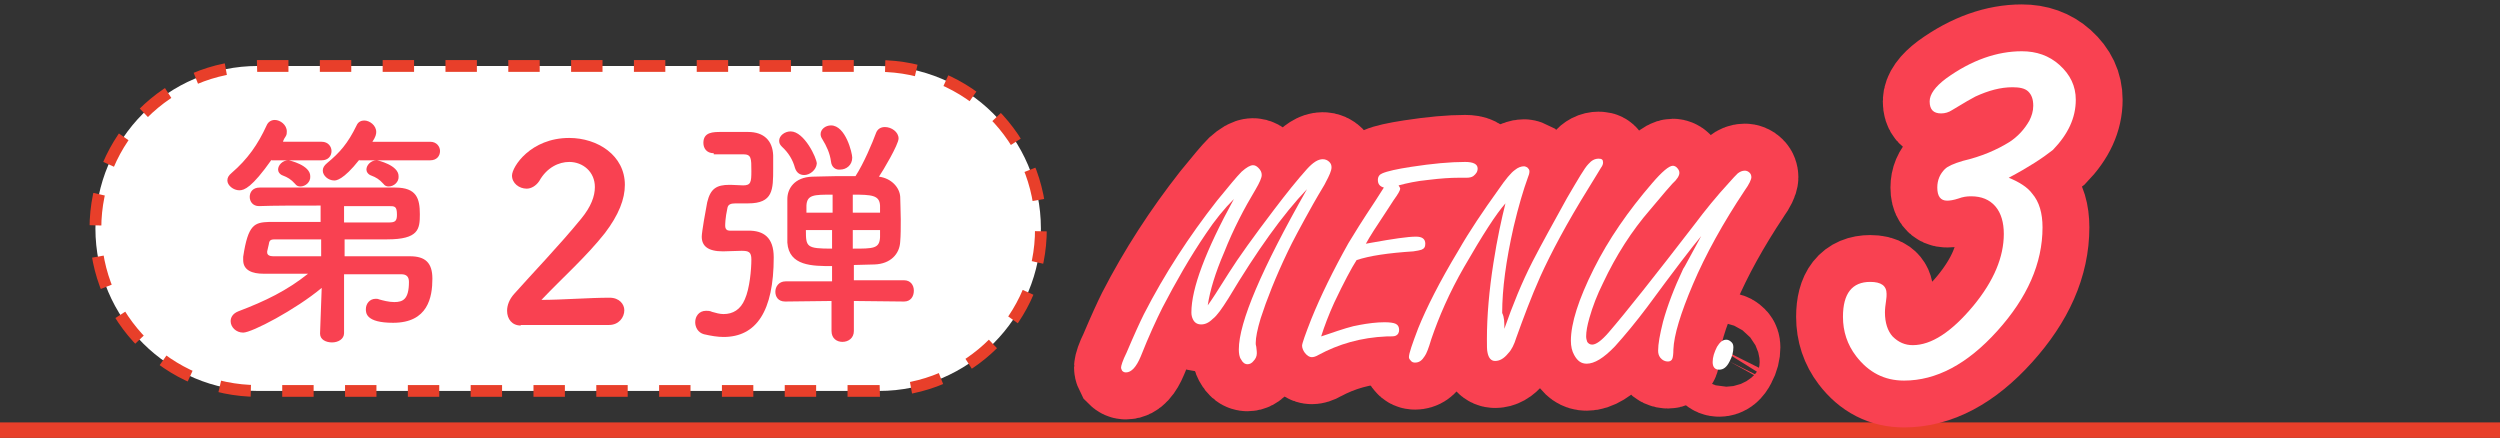 <?xml version="1.0" encoding="utf-8"?>
<!-- Generator: Adobe Illustrator 27.5.0, SVG Export Plug-In . SVG Version: 6.00 Build 0)  -->
<svg version="1.1" xmlns="http://www.w3.org/2000/svg" xmlns:xlink="http://www.w3.org/1999/xlink" x="0px" y="0px" width="458.5px"
	 height="80.3px" viewBox="0 0 458.5 80.3" style="enable-background:new 0 0 458.5 80.3;" xml:space="preserve">
<rect x="0" y="0" width="458.5" height="80.3" fill="#333333" stroke="none"/>
<style type="text/css">
	.st0{display:none;}
	.st1{display:inline;}
	.st2{fill:#C1272D;}
	.st3{display:inline;fill:none;stroke:#C1272D;stroke-width:2.874;stroke-miterlimit:10;}
	.st4{display:inline;fill:#C1272D;}
	.st5{fill:#FFFFFF;}
	.st6{fill:none;stroke:#F94151;stroke-width:17.244;}
	.st7{fill:none;stroke:#E83F2A;stroke-width:2.155;stroke-miterlimit:10;stroke-dasharray:5.76,5.76;}
	.st8{fill:#F94151;}
	.st9{fill:none;stroke:#E83F2A;stroke-width:2.874;stroke-miterlimit:10;}
	.st10{fill:none;stroke:#F94151;stroke-width:17.179;}
</style>
<g id="_レイヤー_2" class="st0">
	<g class="st1">
		<path class="st2" d="M221.5,56.4c0.6-0.8,1.9-2.8,3.9-6c1.7-2.7,4.5-6.6,8.3-11.6c2.2-2.9,4.2-5.4,6-7.4c1.1-1.2,2-1.8,2.9-1.8
			c0.5,0,0.9,0.2,1.2,0.5c0.3,0.3,0.4,0.6,0.4,1c0,0.6-0.4,1.5-1.1,2.8c-0.1,0.3-0.9,1.5-2.2,3.8c-2.3,4.1-3.9,7.1-4.7,8.8
			c-2.3,4.8-3.9,8.9-5,12.3c-0.6,2-0.9,3.5-0.9,4.5c0,0.2,0,0.4,0.1,0.7c0.1,0.7,0.1,1.1,0.1,1.2c0,0.5-0.2,1-0.6,1.4
			c-0.3,0.4-0.7,0.6-1.1,0.6c-0.5,0-0.9-0.3-1.2-0.9c-0.3-0.4-0.4-1.1-0.4-1.8c0-5,4.2-14.8,12.5-29.4c-4.4,4.6-9.2,11.3-14.4,20
			c-1.2,1.9-2.1,3.2-2.9,3.8c-0.7,0.7-1.4,1-2.1,1c-0.7,0-1.2-0.3-1.5-0.9c-0.2-0.4-0.3-0.8-0.3-1.3c0-4.4,2.6-11.3,7.8-20.8
			c-1.8,1.8-3.5,3.9-5.1,6.3c-3,4.4-5.6,9-8,13.6c-1.1,2.2-2.5,5.2-4,9c-0.8,1.9-1.7,2.9-2.7,2.9c-0.3,0-0.5-0.1-0.7-0.3
			c-0.1-0.2-0.2-0.4-0.2-0.6c0-0.3,0.3-1.3,1-2.7c1.4-3.3,2.5-5.7,3.2-7.1c3.8-7.4,8.3-14.3,13.4-20.8c2.2-2.7,3.7-4.5,4.5-5.3
			c0.9-0.8,1.6-1.2,2.1-1.2c0.4,0,0.7,0.2,1,0.5c0.4,0.4,0.6,0.8,0.6,1.3c0,0.5-0.4,1.4-1.1,2.6c-2.1,3.5-4.1,7.3-5.8,11.6
			C222.9,50.5,221.9,53.8,221.5,56.4z"/>
		<path class="st2" d="M250.5,45.1l1.1-0.2c3.9-0.7,6.6-1.1,8.1-1.1c1.1,0,1.7,0.4,1.7,1.3c0,0.6-0.2,0.9-0.7,1.1
			c-0.3,0.1-0.8,0.2-1.5,0.3c-4.6,0.3-8,0.8-10.4,1.6c-0.9,1.4-2.3,4-4.1,7.8c-1,2.2-1.8,4.3-2.4,6.2c0.4-0.1,0.8-0.3,1.2-0.4
			c2.6-0.9,4.5-1.5,5.8-1.7c1.6-0.3,3.2-0.5,4.6-0.5c0.9,0,1.7,0.1,2.1,0.3c0.4,0.2,0.6,0.6,0.6,1.1c0,0.5-0.2,0.9-0.7,1.1
			c-0.2,0.1-0.8,0.1-1.6,0.1c-4.7,0.2-8.8,1.4-12.5,3.4c-0.5,0.3-0.9,0.4-1.2,0.4c-0.5,0-0.9-0.3-1.3-0.8c-0.3-0.4-0.5-0.9-0.5-1.3
			s0.6-2.1,1.7-4.9c1.7-4.2,4-8.9,6.8-13.9c0.9-1.5,2.5-4.1,4.9-7.7c0.5-0.8,1.1-1.7,1.6-2.5c-0.7-0.2-1.1-0.6-1.1-1.4
			c0-0.6,0.3-1,0.8-1.2c0.9-0.4,2.7-0.8,5.3-1.2c3.9-0.6,7.2-0.9,9.9-0.9c1.5,0,2.3,0.4,2.3,1.2c0,0.6-0.3,1-0.8,1.4
			c-0.3,0.2-0.7,0.3-1.3,0.3c0,0-0.2,0-0.6,0c-0.3,0-0.6,0-0.9,0c-1.3,0-3.1,0.1-5.5,0.4c-2.1,0.2-3.9,0.6-5.4,1
			c0.2,0.3,0.3,0.5,0.3,0.6c0,0.3-0.4,1-1.2,2.1l-1.3,2C252.5,41.8,251.2,43.8,250.5,45.1z"/>
		<path class="st2" d="M275.9,60.8c1.5-4.3,3.2-8.5,5.2-12.4c1.6-3.1,3.7-6.9,6.3-11.6c2-3.4,3.2-5.5,3.9-6.2c0.6-0.7,1.2-1,1.9-1
			c0.6,0,0.8,0.2,0.8,0.7c0,0.3-0.1,0.6-0.4,1c-0.2,0.4-1,1.6-2.2,3.6c-4.1,6.6-7,12.1-8.9,16.3c-1.7,3.8-3.1,7.6-4.4,11.2
			c-0.4,1.3-0.9,2.3-1.5,2.9c-0.8,1-1.6,1.4-2.4,1.4c-0.7,0-1.2-0.5-1.4-1.6c-0.1-0.4-0.1-1.2-0.1-2.4c0-4.2,0.4-8.9,1.2-14
			c0.7-4.5,1.5-8.1,2.2-10.9c-1.7,1.9-4.2,5.8-7.6,11.7c-2.7,4.7-4.6,9.1-6,13.2c-0.5,1.7-0.9,2.7-1.2,3.1c-0.5,0.8-1,1.2-1.8,1.2
			c-0.3,0-0.6-0.1-0.8-0.4c-0.2-0.2-0.3-0.4-0.3-0.6c0-0.7,0.6-2.4,1.7-5.3c1.5-3.7,3.9-8.5,7.4-14.3c2-3.5,4.5-7.2,7.3-11.1
			c1.3-1.9,2.3-3.1,3-3.6c0.6-0.5,1.2-0.7,1.7-0.7c0.2,0,0.4,0.1,0.6,0.2c0.2,0.2,0.4,0.4,0.4,0.7c0,0.4-0.1,0.7-0.3,1.2
			c-0.8,2.2-1.7,5.2-2.6,9c-1.4,6.2-2.1,11.4-2.1,15.8C275.9,58.6,275.9,59.5,275.9,60.8z"/>
		<path class="st2" d="M312,43.7c-1.6,1.9-4.9,6.2-9.9,13c-2.1,2.8-4.1,5.2-5.9,7.2c-2.1,2.2-3.8,3.2-5.2,3.2c-1,0-1.7-0.5-2.3-1.6
			c-0.4-0.7-0.6-1.6-0.6-2.6c0-3.2,1.4-7.6,4.2-13.2c2.7-5.4,6.3-10.6,10.7-15.7c1.8-2.1,3.1-3.2,3.8-3.2c0.2,0,0.5,0.1,0.7,0.3
			c0.3,0.3,0.5,0.6,0.5,1c0,0.5-0.4,1.2-1.3,2c-0.2,0.2-1.6,1.8-4.1,4.8c-3.3,3.8-6.2,8.3-8.6,13.4c-1.1,2.2-1.9,4.3-2.5,6.4
			c-0.4,1.4-0.6,2.5-0.6,3.4c0,0.4,0.1,0.7,0.2,1c0.2,0.3,0.5,0.5,0.9,0.5c0.7,0,1.7-0.7,3-2.2c3.2-3.7,8.5-10.4,15.9-20
			c1.8-2.4,3.9-5,6.3-7.6c0.6-0.7,1.1-1.2,1.5-1.6c0.4-0.3,0.8-0.5,1.3-0.5c0.3,0,0.6,0.1,0.9,0.4c0.2,0.2,0.3,0.5,0.3,0.8
			c0,0.4-0.4,1.3-1.2,2.4c-4,6-7.2,11.8-9.5,17.2c-2.3,5.4-3.5,9.4-3.6,12c0,0.9-0.1,1.5-0.2,1.7c-0.1,0.3-0.4,0.5-0.8,0.5
			c-0.5,0-1-0.2-1.4-0.7c-0.3-0.4-0.4-0.8-0.4-1.3c0-1.2,0.3-2.9,0.9-5.3c0.8-2.9,2-6.1,3.7-9.7C308.9,49.6,309.9,47.5,312,43.7z"/>
		<path class="st2" d="M316.6,62.8c0.4,0,0.7,0.2,1,0.5c0.2,0.2,0.3,0.5,0.3,0.9c0,0.8-0.2,1.7-0.7,2.6c-0.5,1-1.1,1.5-1.9,1.5
			c-0.8,0-1.2-0.5-1.2-1.4c0-0.9,0.3-1.8,0.8-2.8C315.4,63.2,315.9,62.8,316.6,62.8z"/>
	</g>
	<line class="st3" x1="0" y1="78.8" x2="458.5" y2="78.8"/>
	<path class="st4" d="M161.2,71.7H47.3c-16.4,0-29.8-13.3-29.8-29.8v0c0-16.4,13.3-29.8,29.8-29.8h113.8c16.4,0,29.8,13.3,29.8,29.8
		v0C191,58.3,177.6,71.7,161.2,71.7z"/>
	<g class="st1">
		<path class="st5" d="M49.8,29.3c-3.6,5.1-5,5.6-5.9,5.6c-1.1,0-2.2-0.9-2.2-1.8c0-0.5,0.2-0.9,0.8-1.4c2.9-2.5,4.8-5.2,6.4-8.7
			c0.3-0.7,0.9-1,1.5-1c1,0,2.2,0.9,2.2,2.1c0,0.3,0,0.6-0.2,0.9c-0.2,0.3-0.4,0.6-0.5,1H59c1.2,0,1.8,0.9,1.8,1.7
			c0,0.9-0.6,1.7-1.8,1.7H49.8z M63.1,50.2l0,10.9c0,1.1-1.1,1.7-2.2,1.7c-1.1,0-2.2-0.5-2.2-1.6c0,0,0,0,0-0.1l0.3-8.3
			C54.2,56.8,46.2,61,44.6,61c-1.3,0-2.3-1-2.3-2.1c0-0.7,0.4-1.4,1.4-1.8c5-1.9,8.9-3.8,12.8-6.9h-8.2c-2,0-3.7-0.6-3.7-2.5
			c0-0.2,0-0.4,0-0.6c0.9-6,2.1-6.3,4.8-6.4c2,0,5.6,0,9.4,0v-3c-4.4,0-8.7,0-11.3,0.1h0c-1.1,0-1.7-0.8-1.7-1.7
			c0-0.9,0.6-1.7,1.8-1.7c2.8,0,7.7,0,12.6,0c4.9,0,9.7,0,12.3,0c3.9,0,4.5,2,4.5,4.9c0,2.7-0.2,4.6-6,4.6c-1.7,0-4.6,0-7.8,0v3.1
			c12,0,12,0,12,0c2.8,0,4.1,1.2,4.1,4.1c0,3.4-0.8,8.1-7.2,8.1c-5,0-5-1.8-5-2.5c0-1,0.7-1.9,1.8-1.9c0.2,0,0.4,0,0.6,0.1
			c0.7,0.2,1.8,0.5,2.8,0.5c1.6,0,2.7-0.5,2.7-3.7c0-1-0.5-1.4-1.4-1.4H63.1z M58.8,43.9c-8.1,0-8.1,0-8.1,0c-0.9,0-1.3,0-1.4,0.9
			c-0.1,0.4-0.2,0.9-0.3,1.3c0,0.1,0,0.1,0,0.2c0,0.5,0.5,0.7,1.1,0.7c2,0,5.2,0,8.8,0V43.9z M55.1,34.2c-0.4,0-0.7-0.1-1-0.5
			c-0.7-0.8-1.4-1.2-2.2-1.5c-0.6-0.2-0.9-0.7-0.9-1.1c0-0.8,0.8-1.7,1.9-1.7c0.2,0,4,0.9,4,2.9C57,33.4,56,34.2,55.1,34.2z
			 M65.9,29.3c-3,3.8-4.3,3.8-4.6,3.8c-1.1,0-2.1-0.9-2.1-1.8c0-0.5,0.2-0.9,0.8-1.4c2.3-1.9,3.8-3.6,5.4-6.9
			c0.3-0.7,0.9-0.9,1.4-0.9c1,0,2.2,0.9,2.2,2.1c0,0.4-0.1,0.9-0.7,1.8h10.6c1.2,0,1.8,0.9,1.8,1.7c0,0.9-0.6,1.7-1.8,1.7H65.9z
			 M63.1,40.8c3.5,0,6.6,0,8.2,0c1.1,0,1.5-0.2,1.5-1.4c0-1.6-0.4-1.6-1.5-1.6c-1.9,0-4.9,0-8.2,0V40.8z M71.3,34.2
			c-0.4,0-0.7-0.1-1-0.5c-0.7-0.8-1.4-1.2-2.2-1.5c-0.6-0.2-0.9-0.7-0.9-1.1c0-0.8,0.8-1.7,1.9-1.7c0.2,0,4,0.9,4,2.9
			C73.2,33.4,72.2,34.2,71.3,34.2z"/>
		<path class="st5" d="M104.8,59.9c-1.3,0-2.7-0.9-2.7-2.5c0-4.2,0.2-13.8,0.2-19.7c0-6.3-0.2-6.8-1.8-6.8c-0.1,0-0.3,0-0.4,0
			c-0.1,0-0.1,0-0.2,0c-1.5,0-2.3-1.2-2.3-2.4c0-1.3,0.8-2.6,2.3-2.8c0.9,0,1.3,0,2.2,0c3.1,0,5.1,1.8,5.2,4.8c0,0.6,0,1.4,0,2.4
			c0,3.6-0.1,9.6-0.1,16.1c0,2.8,0,5.6,0.1,8.4c0,0,0,0,0,0.1C107.5,59.1,106.1,59.9,104.8,59.9z"/>
		<path class="st5" d="M130.9,28.1c-1.3,0-1.9-0.9-1.9-1.9c0-2,1.8-2,3.3-2c1.7,0,3.4,0,4.9,0c2.9,0,4.5,1.6,4.6,4.3
			c0,0.6,0,1.5,0,2.4c0,3.9,0,6.4-4.6,6.4c-0.8,0-1.8,0-2.3,0c-0.9,0-1.4,0.2-1.5,0.9c-0.4,1.8-0.4,3-0.4,3.2c0,0.7,0.4,0.9,0.8,0.9
			c1.4,0,2.5,0,3.5,0c2.7,0,4.6,1.2,4.6,4.9c0,9.9-3.2,14.6-9.2,14.6c-1.1,0-2.3-0.2-3.6-0.5c-1.1-0.3-1.6-1.3-1.6-2.2
			c0-1.1,0.7-2.1,2-2.1c0.3,0,0.7,0,1.1,0.2c0.7,0.2,1.4,0.4,2.1,0.4c1.7,0,3.1-0.8,3.9-2.7c0.9-2,1.2-5.5,1.2-7.3
			c0-1.4-0.5-1.6-1.8-1.6c-1.1,0-2.4,0.1-3.4,0.1c-2.8,0-3.9-1-3.9-2.7c0-0.8,0.7-4.8,1-6.3c0.6-2.5,1.7-3.2,4.1-3.2
			c0.1,0,0.1,0,0.2,0c0.6,0,1.7,0.1,2.3,0.1c1.4,0,1.5-0.6,1.5-2.6c0-2.4,0-3.1-1.5-3.1H130.9z M165.8,55.3l-9.2-0.1v5.5
			c0,1.3-1,2-2.1,2c-1,0-2-0.6-2-2v-5.5l-8.5,0.1h0c-1.3,0-1.8-0.9-1.8-1.8c0-0.9,0.6-1.9,1.9-1.9l8.5,0v-2.8c-3.6,0-7.9,0-8.2-4.3
			c0-1.2,0-2.7,0-4.1c0-1.5,0-2.9,0-3.9c0-1.9,1.3-4,4.6-4.1c1.4,0,2.9-0.1,4.5-0.1c1.1,0,2.3,0,3.4,0c1.5-2.3,3.1-6.1,3.8-8
			c0.3-0.7,0.9-1,1.6-1c1.2,0,2.5,0.9,2.5,2.1c0,1.1-2.9,6-3.6,7c2.3,0.3,3.8,2,3.9,3.7c0,1,0.1,2.6,0.1,4.1c0,1.5,0,3-0.1,4.1
			c-0.1,2.3-1.8,4.1-4.7,4.2c-1.3,0-2.5,0.1-3.8,0.1v2.8l9.2,0c1.2,0,1.8,0.9,1.8,1.9C167.6,54.4,167,55.3,165.8,55.3L165.8,55.3z
			 M147.5,32.1c-0.8,0-1.4-0.4-1.7-1.3c-0.4-1.5-1.2-2.8-2.4-3.9c-0.4-0.4-0.5-0.7-0.5-1.1c0-0.9,1-1.7,2.1-1.7
			c2.5,0,4.8,4.9,4.8,5.9C149.7,31.2,148.5,32.1,147.5,32.1z M152.6,35.7c-3.3,0-4.6,0-4.7,2c0,0.4,0,0.8,0,1.3h4.8V35.7z
			 M152.6,42.2h-4.8c0,3.1,0.1,3.4,4.8,3.4V42.2z M152.4,29.6c-0.2-1.5-0.8-2.8-1.6-4.1c-0.2-0.3-0.3-0.6-0.3-0.9
			c0-0.9,0.9-1.6,1.9-1.6c2.7,0,3.9,5.1,3.9,5.9c0,1.4-1.1,2.2-2.2,2.2C153.3,31.2,152.5,30.7,152.4,29.6z M161.4,39
			c0-0.5,0-0.9,0-1.3c-0.1-1.9-1.5-2-5-2V39H161.4z M156.4,42.2v3.4c3.8,0,4.9,0,5-2.1c0-0.4,0-0.8,0-1.3H156.4z"/>
	</g>
</g>
<g id="レイヤー_2">
	<g>
		<g>
			<path class="st6" d="M221.5,56c0.6-0.8,1.9-2.8,3.9-6c1.7-2.7,4.5-6.6,8.3-11.6c2.2-2.9,4.2-5.4,6-7.4c1.1-1.2,2-1.8,2.9-1.8
				c0.5,0,0.9,0.2,1.2,0.5c0.3,0.3,0.4,0.6,0.4,1c0,0.6-0.4,1.5-1.1,2.8c-0.1,0.3-0.9,1.5-2.2,3.8c-2.3,4.1-3.9,7.1-4.7,8.8
				c-2.3,4.8-3.9,8.9-5,12.3c-0.6,2-0.9,3.5-0.9,4.5c0,0.2,0,0.4,0.1,0.7c0.1,0.7,0.1,1.1,0.1,1.2c0,0.5-0.2,1-0.6,1.4
				c-0.3,0.4-0.7,0.6-1.1,0.6c-0.5,0-0.9-0.3-1.2-0.9c-0.3-0.4-0.4-1.1-0.4-1.8c0-5,4.2-14.8,12.5-29.4c-4.4,4.6-9.2,11.3-14.4,20
				c-1.2,1.9-2.1,3.2-2.9,3.8c-0.7,0.7-1.4,1-2.1,1c-0.7,0-1.2-0.3-1.5-0.9c-0.2-0.4-0.3-0.8-0.3-1.3c0-4.4,2.6-11.3,7.8-20.8
				c-1.8,1.8-3.5,3.9-5.1,6.3c-3,4.4-5.6,9-8,13.6c-1.1,2.2-2.5,5.2-4,9c-0.8,1.9-1.7,2.9-2.7,2.9c-0.3,0-0.5-0.1-0.7-0.3
				c-0.1-0.2-0.2-0.4-0.2-0.6c0-0.3,0.3-1.3,1-2.7c1.4-3.3,2.5-5.7,3.2-7.1c3.8-7.4,8.3-14.3,13.4-20.8c2.2-2.7,3.7-4.5,4.5-5.3
				c0.9-0.8,1.6-1.2,2.1-1.2c0.4,0,0.7,0.2,1,0.5c0.4,0.4,0.6,0.8,0.6,1.3c0,0.5-0.4,1.4-1.1,2.6c-2.1,3.5-4.1,7.3-5.8,11.6
				C222.9,50,221.9,53.3,221.5,56z"/>
			<path class="st6" d="M250.5,44.7l1.1-0.2c3.9-0.7,6.6-1.1,8.1-1.1c1.1,0,1.7,0.4,1.7,1.3c0,0.6-0.2,0.9-0.7,1.1
				c-0.3,0.1-0.8,0.2-1.5,0.3c-4.6,0.3-8,0.8-10.4,1.6c-0.9,1.4-2.3,4-4.1,7.8c-1,2.2-1.8,4.3-2.4,6.2c0.4-0.1,0.8-0.3,1.2-0.4
				c2.6-0.9,4.5-1.5,5.8-1.7c1.6-0.3,3.2-0.5,4.6-0.5c1,0,1.7,0.1,2.1,0.3c0.4,0.2,0.6,0.6,0.6,1.1c0,0.5-0.2,0.9-0.7,1.1
				c-0.2,0.1-0.8,0.1-1.6,0.1c-4.7,0.2-8.8,1.4-12.5,3.4c-0.5,0.3-0.9,0.4-1.2,0.4c-0.5,0-0.9-0.3-1.3-0.8c-0.3-0.4-0.5-0.9-0.5-1.3
				c0-0.4,0.6-2.1,1.7-4.9c1.7-4.2,4-8.9,6.8-13.9c0.9-1.5,2.5-4.1,4.9-7.7c0.5-0.8,1.1-1.7,1.6-2.5c-0.7-0.2-1.1-0.6-1.1-1.4
				c0-0.6,0.3-1,0.8-1.2c0.9-0.4,2.7-0.8,5.3-1.2c3.9-0.6,7.2-0.9,9.9-0.9c1.5,0,2.3,0.4,2.3,1.2c0,0.6-0.3,1-0.8,1.4
				c-0.3,0.2-0.7,0.3-1.3,0.3c0,0-0.2,0-0.6,0c-0.3,0-0.6,0-0.9,0c-1.3,0-3.1,0.1-5.5,0.4c-2.1,0.2-3.9,0.6-5.4,1
				c0.2,0.3,0.3,0.5,0.3,0.6c0,0.3-0.4,1-1.2,2.1l-1.3,2C252.5,41.4,251.2,43.4,250.5,44.7z"/>
			<path class="st6" d="M275.9,60.3c1.5-4.3,3.2-8.5,5.2-12.4c1.6-3.1,3.7-6.9,6.3-11.6c2-3.4,3.2-5.5,3.9-6.2c0.6-0.7,1.2-1,1.9-1
				c0.6,0,0.8,0.2,0.8,0.7c0,0.3-0.1,0.6-0.4,1c-0.2,0.4-1,1.6-2.2,3.6c-4.1,6.6-7,12.1-8.9,16.3c-1.7,3.8-3.1,7.6-4.4,11.2
				c-0.4,1.3-0.9,2.3-1.5,2.9c-0.8,1-1.6,1.4-2.4,1.4c-0.7,0-1.2-0.5-1.4-1.6c-0.1-0.4-0.1-1.2-0.1-2.4c0-4.2,0.4-8.9,1.2-14
				c0.7-4.5,1.5-8.1,2.2-10.9c-1.7,1.9-4.2,5.8-7.6,11.7c-2.7,4.7-4.6,9.1-6,13.2c-0.5,1.7-0.9,2.7-1.2,3.1c-0.5,0.8-1,1.2-1.8,1.2
				c-0.3,0-0.6-0.1-0.8-0.4c-0.2-0.2-0.3-0.4-0.3-0.6c0-0.7,0.6-2.4,1.7-5.3c1.5-3.7,3.9-8.5,7.4-14.3c2-3.5,4.5-7.2,7.3-11.1
				c1.3-1.9,2.3-3.1,3-3.6c0.6-0.5,1.2-0.7,1.7-0.7c0.2,0,0.4,0.1,0.6,0.2c0.2,0.2,0.4,0.4,0.4,0.7c0,0.4-0.1,0.7-0.3,1.2
				c-0.8,2.2-1.7,5.2-2.6,9c-1.4,6.2-2.1,11.4-2.1,15.8C275.9,58.2,275.9,59.1,275.9,60.3z"/>
			<path class="st6" d="M312,43.3c-1.6,1.9-4.9,6.2-9.9,13c-2.1,2.8-4.1,5.2-5.9,7.2c-2.1,2.2-3.8,3.2-5.2,3.2c-1,0-1.7-0.5-2.3-1.6
				c-0.4-0.7-0.6-1.6-0.6-2.6c0-3.2,1.4-7.6,4.2-13.2c2.7-5.4,6.3-10.6,10.7-15.7c1.8-2.1,3.1-3.2,3.8-3.2c0.2,0,0.5,0.1,0.7,0.3
				c0.3,0.3,0.5,0.6,0.5,1c0,0.5-0.4,1.2-1.3,2c-0.2,0.2-1.6,1.8-4.1,4.8c-3.3,3.8-6.2,8.3-8.6,13.4c-1.1,2.2-1.9,4.3-2.5,6.4
				c-0.4,1.4-0.6,2.5-0.6,3.4c0,0.4,0.1,0.7,0.2,1c0.2,0.3,0.5,0.5,0.9,0.5c0.7,0,1.7-0.7,3-2.2c3.2-3.7,8.5-10.4,15.9-20
				c1.8-2.4,3.9-5,6.3-7.6c0.6-0.7,1.1-1.2,1.5-1.6c0.4-0.3,0.8-0.5,1.3-0.5c0.3,0,0.6,0.1,0.9,0.4c0.2,0.2,0.3,0.5,0.3,0.8
				c0,0.4-0.4,1.3-1.2,2.4c-4,6-7.2,11.8-9.5,17.2c-2.3,5.4-3.5,9.4-3.6,12c0,0.9-0.1,1.5-0.2,1.7c-0.1,0.3-0.4,0.5-0.8,0.5
				c-0.5,0-1-0.2-1.4-0.7c-0.3-0.4-0.4-0.8-0.4-1.3c0-1.2,0.3-2.9,0.9-5.3c0.8-2.9,2-6.1,3.7-9.7C308.9,49.1,309.9,47.1,312,43.3z"
				/>
			<path class="st6" d="M316.6,62.3c0.4,0,0.7,0.2,1,0.5c0.2,0.2,0.3,0.5,0.3,0.9c0,0.8-0.2,1.7-0.7,2.6c-0.5,1-1.1,1.5-1.9,1.5
				c-0.8,0-1.2-0.5-1.2-1.4c0-0.9,0.3-1.8,0.8-2.8C315.4,62.8,315.9,62.3,316.6,62.3z"/>
		</g>
		<g>
			<path class="st5" d="M221.5,56c0.6-0.8,1.9-2.8,3.9-6c1.7-2.7,4.5-6.6,8.3-11.6c2.2-2.9,4.2-5.4,6-7.4c1.1-1.2,2-1.8,2.9-1.8
				c0.5,0,0.9,0.2,1.2,0.5c0.3,0.3,0.4,0.6,0.4,1c0,0.6-0.4,1.5-1.1,2.8c-0.1,0.3-0.9,1.5-2.2,3.8c-2.3,4.1-3.9,7.1-4.7,8.8
				c-2.3,4.8-3.9,8.9-5,12.3c-0.6,2-0.9,3.5-0.9,4.5c0,0.2,0,0.4,0.1,0.7c0.1,0.7,0.1,1.1,0.1,1.2c0,0.5-0.2,1-0.6,1.4
				c-0.3,0.4-0.7,0.6-1.1,0.6c-0.5,0-0.9-0.3-1.2-0.9c-0.3-0.4-0.4-1.1-0.4-1.8c0-5,4.2-14.8,12.5-29.4c-4.4,4.6-9.2,11.3-14.4,20
				c-1.2,1.9-2.1,3.2-2.9,3.8c-0.7,0.7-1.4,1-2.1,1c-0.7,0-1.2-0.3-1.5-0.9c-0.2-0.4-0.3-0.8-0.3-1.3c0-4.4,2.6-11.3,7.8-20.8
				c-1.8,1.8-3.5,3.9-5.1,6.3c-3,4.4-5.6,9-8,13.6c-1.1,2.2-2.5,5.2-4,9c-0.8,1.9-1.7,2.9-2.7,2.9c-0.3,0-0.5-0.1-0.7-0.3
				c-0.1-0.2-0.2-0.4-0.2-0.6c0-0.3,0.3-1.3,1-2.7c1.4-3.3,2.5-5.7,3.2-7.1c3.8-7.4,8.3-14.3,13.4-20.8c2.2-2.7,3.7-4.5,4.5-5.3
				c0.9-0.8,1.6-1.2,2.1-1.2c0.4,0,0.7,0.2,1,0.5c0.4,0.4,0.6,0.8,0.6,1.3c0,0.5-0.4,1.4-1.1,2.6c-2.1,3.5-4.1,7.3-5.8,11.6
				C222.9,50,221.9,53.3,221.5,56z"/>
			<path class="st5" d="M250.5,44.7l1.1-0.2c3.9-0.7,6.6-1.1,8.1-1.1c1.1,0,1.7,0.4,1.7,1.3c0,0.6-0.2,0.9-0.7,1.1
				c-0.3,0.1-0.8,0.2-1.5,0.3c-4.6,0.3-8,0.8-10.4,1.6c-0.9,1.4-2.3,4-4.1,7.8c-1,2.2-1.8,4.3-2.4,6.2c0.4-0.1,0.8-0.3,1.2-0.4
				c2.6-0.9,4.5-1.5,5.8-1.7c1.6-0.3,3.2-0.5,4.6-0.5c1,0,1.7,0.1,2.1,0.3c0.4,0.2,0.6,0.6,0.6,1.1c0,0.5-0.2,0.9-0.7,1.1
				c-0.2,0.1-0.8,0.1-1.6,0.1c-4.7,0.2-8.8,1.4-12.5,3.4c-0.5,0.3-0.9,0.4-1.2,0.4c-0.5,0-0.9-0.3-1.3-0.8c-0.3-0.4-0.5-0.9-0.5-1.3
				c0-0.4,0.6-2.1,1.7-4.9c1.7-4.2,4-8.9,6.8-13.9c0.9-1.5,2.5-4.1,4.9-7.7c0.5-0.8,1.1-1.7,1.6-2.5c-0.7-0.2-1.1-0.6-1.1-1.4
				c0-0.6,0.3-1,0.8-1.2c0.9-0.4,2.7-0.8,5.3-1.2c3.9-0.6,7.2-0.9,9.9-0.9c1.5,0,2.3,0.4,2.3,1.2c0,0.6-0.3,1-0.8,1.4
				c-0.3,0.2-0.7,0.3-1.3,0.3c0,0-0.2,0-0.6,0c-0.3,0-0.6,0-0.9,0c-1.3,0-3.1,0.1-5.5,0.4c-2.1,0.2-3.9,0.6-5.4,1
				c0.2,0.3,0.3,0.5,0.3,0.6c0,0.3-0.4,1-1.2,2.1l-1.3,2C252.5,41.4,251.2,43.4,250.5,44.7z"/>
			<path class="st5" d="M275.9,60.3c1.5-4.3,3.2-8.5,5.2-12.4c1.6-3.1,3.7-6.9,6.3-11.6c2-3.4,3.2-5.5,3.9-6.2c0.6-0.7,1.2-1,1.9-1
				c0.6,0,0.8,0.2,0.8,0.7c0,0.3-0.1,0.6-0.4,1c-0.2,0.4-1,1.6-2.2,3.6c-4.1,6.6-7,12.1-8.9,16.3c-1.7,3.8-3.1,7.6-4.4,11.2
				c-0.4,1.3-0.9,2.3-1.5,2.9c-0.8,1-1.6,1.4-2.4,1.4c-0.7,0-1.2-0.5-1.4-1.6c-0.1-0.4-0.1-1.2-0.1-2.4c0-4.2,0.4-8.9,1.2-14
				c0.7-4.5,1.5-8.1,2.2-10.9c-1.7,1.9-4.2,5.8-7.6,11.7c-2.7,4.7-4.6,9.1-6,13.2c-0.5,1.7-0.9,2.7-1.2,3.1c-0.5,0.8-1,1.2-1.8,1.2
				c-0.3,0-0.6-0.1-0.8-0.4c-0.2-0.2-0.3-0.4-0.3-0.6c0-0.7,0.6-2.4,1.7-5.3c1.5-3.7,3.9-8.5,7.4-14.3c2-3.5,4.5-7.2,7.3-11.1
				c1.3-1.9,2.3-3.1,3-3.6c0.6-0.5,1.2-0.7,1.7-0.7c0.2,0,0.4,0.1,0.6,0.2c0.2,0.2,0.4,0.4,0.4,0.7c0,0.4-0.1,0.7-0.3,1.2
				c-0.8,2.2-1.7,5.2-2.6,9c-1.4,6.2-2.1,11.4-2.1,15.8C275.9,58.2,275.9,59.1,275.9,60.3z"/>
			<path class="st5" d="M312,43.3c-1.6,1.9-4.9,6.2-9.9,13c-2.1,2.8-4.1,5.2-5.9,7.2c-2.1,2.2-3.8,3.2-5.2,3.2c-1,0-1.7-0.5-2.3-1.6
				c-0.4-0.7-0.6-1.6-0.6-2.6c0-3.2,1.4-7.6,4.2-13.2c2.7-5.4,6.3-10.6,10.7-15.7c1.8-2.1,3.1-3.2,3.8-3.2c0.2,0,0.5,0.1,0.7,0.3
				c0.3,0.3,0.5,0.6,0.5,1c0,0.5-0.4,1.2-1.3,2c-0.2,0.2-1.6,1.8-4.1,4.8c-3.3,3.8-6.2,8.3-8.6,13.4c-1.1,2.2-1.9,4.3-2.5,6.4
				c-0.4,1.4-0.6,2.5-0.6,3.4c0,0.4,0.1,0.7,0.2,1c0.2,0.3,0.5,0.5,0.9,0.5c0.7,0,1.7-0.7,3-2.2c3.2-3.7,8.5-10.4,15.9-20
				c1.8-2.4,3.9-5,6.3-7.6c0.6-0.7,1.1-1.2,1.5-1.6c0.4-0.3,0.8-0.5,1.3-0.5c0.3,0,0.6,0.1,0.9,0.4c0.2,0.2,0.3,0.5,0.3,0.8
				c0,0.4-0.4,1.3-1.2,2.4c-4,6-7.2,11.8-9.5,17.2c-2.3,5.4-3.5,9.4-3.6,12c0,0.9-0.1,1.5-0.2,1.7c-0.1,0.3-0.4,0.5-0.8,0.5
				c-0.5,0-1-0.2-1.4-0.7c-0.3-0.4-0.4-0.8-0.4-1.3c0-1.2,0.3-2.9,0.9-5.3c0.8-2.9,2-6.1,3.7-9.7C308.9,49.1,309.9,47.1,312,43.3z"
				/>
			<path class="st5" d="M316.6,62.3c0.4,0,0.7,0.2,1,0.5c0.2,0.2,0.3,0.5,0.3,0.9c0,0.8-0.2,1.7-0.7,2.6c-0.5,1-1.1,1.5-1.9,1.5
				c-0.8,0-1.2-0.5-1.2-1.4c0-0.9,0.3-1.8,0.8-2.8C315.4,62.8,315.9,62.3,316.6,62.3z"/>
		</g>
	</g>
	<g>
		<path class="st5" d="M161.2,71.7H47.3c-16.4,0-29.8-13.3-29.8-29.8v0c0-16.4,13.3-29.8,29.8-29.8h113.8
			c16.4,0,29.8,13.3,29.8,29.8v0C191,58.3,177.6,71.7,161.2,71.7z"/>
		<path class="st7" d="M161.2,71.7H47.3c-16.4,0-29.8-13.3-29.8-29.8v0c0-16.4,13.3-29.8,29.8-29.8h113.8
			c16.4,0,29.8,13.3,29.8,29.8v0C191,58.3,177.6,71.7,161.2,71.7z"/>
	</g>
	<g>
		<path class="st8" d="M49.8,29.3c-3.6,5.1-5,5.6-5.9,5.6c-1.1,0-2.2-0.9-2.2-1.8c0-0.5,0.2-0.9,0.8-1.4c2.9-2.5,4.8-5.2,6.4-8.7
			c0.3-0.7,0.9-1,1.5-1c1,0,2.2,0.9,2.2,2.1c0,0.3,0,0.6-0.2,0.9c-0.2,0.3-0.4,0.6-0.5,1H59c1.2,0,1.8,0.9,1.8,1.7
			c0,0.9-0.6,1.7-1.8,1.7H49.8z M63.1,50.2l0,10.9c0,1.1-1.1,1.7-2.2,1.7c-1.1,0-2.2-0.5-2.2-1.6c0,0,0,0,0-0.1l0.3-8.3
			C54.2,56.8,46.2,61,44.6,61c-1.3,0-2.3-1-2.3-2.1c0-0.7,0.4-1.4,1.4-1.8c5-1.9,8.9-3.8,12.8-6.9h-8.2c-2,0-3.7-0.6-3.7-2.5
			c0-0.2,0-0.4,0-0.6c0.9-6,2.1-6.3,4.8-6.4c2,0,5.6,0,9.4,0v-3c-4.4,0-8.7,0-11.3,0.1h0c-1.1,0-1.7-0.8-1.7-1.7
			c0-0.9,0.6-1.7,1.8-1.7c2.8,0,7.7,0,12.6,0c4.9,0,9.7,0,12.3,0c3.9,0,4.5,2,4.5,4.9c0,2.7-0.2,4.6-6,4.6c-1.7,0-4.6,0-7.8,0v3.1
			c12,0,12,0,12,0c2.8,0,4.1,1.2,4.1,4.1c0,3.4-0.8,8.1-7.2,8.1c-5,0-5-1.8-5-2.5c0-1,0.7-1.9,1.8-1.9c0.2,0,0.4,0,0.6,0.1
			c0.7,0.2,1.8,0.5,2.8,0.5c1.6,0,2.7-0.5,2.7-3.7c0-1-0.5-1.4-1.4-1.4H63.1z M58.8,43.9c-8.1,0-8.1,0-8.1,0c-0.9,0-1.3,0-1.4,0.9
			c-0.1,0.4-0.2,0.9-0.3,1.3c0,0.1,0,0.1,0,0.2c0,0.5,0.5,0.7,1.1,0.7c2,0,5.2,0,8.8,0V43.9z M55.1,34.2c-0.4,0-0.7-0.1-1-0.5
			c-0.7-0.8-1.4-1.2-2.2-1.5c-0.6-0.2-0.9-0.7-0.9-1.1c0-0.8,0.8-1.7,1.9-1.7c0.2,0,4,0.9,4,2.9C57,33.4,56,34.2,55.1,34.2z
			 M65.9,29.3c-3,3.8-4.3,3.8-4.6,3.8c-1.1,0-2.1-0.9-2.1-1.8c0-0.5,0.2-0.9,0.8-1.4c2.3-1.9,3.8-3.6,5.4-6.9
			c0.3-0.7,0.9-0.9,1.4-0.9c1,0,2.2,0.9,2.2,2.1c0,0.4-0.1,0.9-0.7,1.8h10.6c1.2,0,1.8,0.9,1.8,1.7c0,0.9-0.6,1.7-1.8,1.7H65.9z
			 M63.1,40.8c3.5,0,6.6,0,8.2,0c1.1,0,1.5-0.2,1.5-1.4c0-1.6-0.4-1.6-1.5-1.6c-1.9,0-4.9,0-8.2,0V40.8z M71.3,34.2
			c-0.4,0-0.7-0.1-1-0.5c-0.7-0.8-1.4-1.2-2.2-1.5c-0.6-0.2-0.9-0.7-0.9-1.1c0-0.8,0.8-1.7,1.9-1.7c0.2,0,4,0.9,4,2.9
			C73.2,33.4,72.2,34.2,71.3,34.2z"/>
		<path class="st8" d="M95.5,59.7c-1.6,0-2.5-1.2-2.5-2.7c0-1,0.4-2.1,1.3-3.1c3.1-3.5,8.3-8.9,12.3-13.8c1.8-2.2,2.5-4.1,2.5-5.8
			c0-2.8-2.2-4.6-4.7-4.6c-1.9,0-4.1,1-5.5,3.5c-0.6,0.9-1.5,1.4-2.3,1.4c-1.4,0-2.7-1-2.7-2.4c0-1.6,3.4-6.9,10.5-6.9
			c5.2,0,10.2,3.2,10.2,8.6c0,2.6-1.1,5.5-3.7,8.9c-3.4,4.3-7.8,8.2-11.6,12.2c3.7,0,8.8-0.4,12.5-0.4c1.8,0,2.7,1.2,2.7,2.3
			c0,1.3-1,2.7-2.8,2.7H95.5z"/>
		<path class="st8" d="M130.9,28.1c-1.3,0-1.9-0.9-1.9-1.9c0-2,1.8-2,3.3-2c1.7,0,3.4,0,4.9,0c2.9,0,4.5,1.6,4.6,4.3
			c0,0.6,0,1.5,0,2.4c0,3.9,0,6.4-4.6,6.4c-0.8,0-1.8,0-2.3,0c-0.9,0-1.4,0.2-1.5,0.9c-0.4,1.8-0.4,3-0.4,3.2c0,0.7,0.4,0.9,0.8,0.9
			c1.4,0,2.5,0,3.5,0c2.7,0,4.6,1.2,4.6,4.9c0,9.9-3.2,14.6-9.2,14.6c-1.1,0-2.3-0.2-3.6-0.5c-1.1-0.3-1.6-1.3-1.6-2.2
			c0-1.1,0.7-2.1,2-2.1c0.3,0,0.7,0,1.1,0.2c0.7,0.2,1.4,0.4,2.1,0.4c1.7,0,3.1-0.8,3.9-2.7c0.9-2,1.2-5.5,1.2-7.3
			c0-1.4-0.5-1.6-1.8-1.6c-1.1,0-2.4,0.1-3.4,0.1c-2.8,0-3.9-1-3.9-2.7c0-0.8,0.7-4.8,1-6.3c0.6-2.5,1.7-3.2,4.1-3.2
			c0.1,0,0.1,0,0.2,0c0.6,0,1.7,0.1,2.3,0.1c1.4,0,1.5-0.6,1.5-2.6c0-2.4,0-3.1-1.5-3.1H130.9z M165.8,55.3l-9.2-0.1v5.5
			c0,1.3-1,2-2.1,2c-1,0-2-0.6-2-2v-5.5l-8.5,0.1h0c-1.3,0-1.8-0.9-1.8-1.8c0-0.9,0.6-1.9,1.9-1.9l8.5,0v-2.8c-3.6,0-7.9,0-8.2-4.3
			c0-1.2,0-2.7,0-4.1c0-1.5,0-2.9,0-3.9c0-1.9,1.3-4,4.6-4.1c1.4,0,2.9-0.1,4.5-0.1c1.1,0,2.3,0,3.4,0c1.5-2.3,3.1-6.1,3.8-8
			c0.3-0.7,0.9-1,1.6-1c1.2,0,2.5,0.9,2.5,2.1c0,1.1-2.9,6-3.6,7c2.3,0.3,3.8,2,3.9,3.7c0,1,0.1,2.6,0.1,4.1c0,1.5,0,3-0.1,4.1
			c-0.1,2.3-1.8,4.1-4.7,4.2c-1.3,0-2.5,0.1-3.8,0.1v2.8l9.2,0c1.2,0,1.8,0.9,1.8,1.9C167.6,54.4,167,55.3,165.8,55.3L165.8,55.3z
			 M147.5,32.1c-0.8,0-1.4-0.4-1.7-1.3c-0.4-1.5-1.2-2.8-2.4-3.9c-0.4-0.4-0.5-0.7-0.5-1.1c0-0.9,1-1.7,2.1-1.7
			c2.5,0,4.8,4.9,4.8,5.9C149.7,31.2,148.5,32.1,147.5,32.1z M152.6,35.7c-3.3,0-4.6,0-4.7,2c0,0.4,0,0.8,0,1.3h4.8V35.7z
			 M152.6,42.2h-4.8c0,3.1,0.1,3.4,4.8,3.4V42.2z M152.4,29.6c-0.2-1.5-0.8-2.8-1.6-4.1c-0.2-0.3-0.3-0.6-0.3-0.9
			c0-0.9,0.9-1.6,1.9-1.6c2.7,0,3.9,5.1,3.9,5.9c0,1.4-1.1,2.2-2.2,2.2C153.3,31.2,152.5,30.7,152.4,29.6z M161.4,39
			c0-0.5,0-0.9,0-1.3c-0.1-1.9-1.5-2-5-2V39H161.4z M156.4,42.2v3.4c3.8,0,4.9,0,5-2.1c0-0.4,0-0.8,0-1.3H156.4z"/>
	</g>
	<line class="st9" x1="0" y1="78.9" x2="458.5" y2="78.9"/>
</g>
<g id="レイヤー_3">
	<g>
		<g>
			<path class="st10" d="M368.4,32.6c2,0.8,3.5,1.8,4.3,2.9c1.3,1.5,1.9,3.6,1.9,6.2c0,6.6-2.8,12.9-8.3,19
				c-5.5,6.1-11.2,9.1-17.1,9.1c-3.6,0-6.5-1.5-8.8-4.5c-1.6-2.1-2.4-4.5-2.4-7.2c0-4.3,1.7-6.4,5-6.4c2,0,3,0.7,3,2.2
				c0,0.3,0,0.7-0.1,1.3c-0.1,0.7-0.2,1.4-0.2,2.1c0,1.9,0.5,3.4,1.4,4.4c1.1,1.1,2.3,1.6,3.7,1.6c3.4,0,7.1-2.4,11.1-7.2
				c3.8-4.6,5.6-9,5.6-13.2c0-2.1-0.5-3.8-1.5-5c-1.1-1.3-2.6-1.9-4.5-1.9c-0.8,0-1.5,0.1-2.3,0.4c-0.9,0.3-1.6,0.4-2.1,0.4
				c-1.2,0-1.8-0.8-1.8-2.4c0-1.4,0.5-2.5,1.4-3.4c0.5-0.5,1.6-1,3.3-1.5c3.4-0.8,6.2-2,8.6-3.5c1.5-1,2.7-2.3,3.6-3.9
				c0.4-0.8,0.7-1.7,0.7-2.7c0-1.2-0.3-2-0.9-2.6c-0.6-0.6-1.6-0.8-2.9-0.8c-2.2,0-4.4,0.6-6.8,1.7c-0.6,0.3-2,1.1-4.3,2.5
				c-0.6,0.4-1.3,0.6-2,0.6c-1.4,0-2.1-0.7-2.1-2.2c0-1.3,1-2.7,3-4.2c4.7-3.4,9.4-5,13.9-5c2.7,0,5,0.8,6.9,2.5c2,1.8,3,3.9,3,6.4
				c0,3.3-1.4,6.3-4.2,9.2C374.6,29,372,30.7,368.4,32.6z"/>
		</g>
		<g>
			<path class="st5" d="M368.4,32.6c2,0.8,3.5,1.8,4.3,2.9c1.3,1.5,1.9,3.6,1.9,6.2c0,6.6-2.8,12.9-8.3,19
				c-5.5,6.1-11.2,9.1-17.1,9.1c-3.6,0-6.5-1.5-8.8-4.5c-1.6-2.1-2.4-4.5-2.4-7.2c0-4.3,1.7-6.4,5-6.4c2,0,3,0.7,3,2.2
				c0,0.3,0,0.7-0.1,1.3c-0.1,0.7-0.2,1.4-0.2,2.1c0,1.9,0.5,3.4,1.4,4.4c1.1,1.1,2.3,1.6,3.7,1.6c3.4,0,7.1-2.4,11.1-7.2
				c3.8-4.6,5.6-9,5.6-13.2c0-2.1-0.5-3.8-1.5-5c-1.1-1.3-2.6-1.9-4.5-1.9c-0.8,0-1.5,0.1-2.3,0.4c-0.9,0.3-1.6,0.4-2.1,0.4
				c-1.2,0-1.8-0.8-1.8-2.4c0-1.4,0.5-2.5,1.4-3.4c0.5-0.5,1.6-1,3.3-1.5c3.4-0.8,6.2-2,8.6-3.5c1.5-1,2.7-2.3,3.6-3.9
				c0.4-0.8,0.7-1.7,0.7-2.7c0-1.2-0.3-2-0.9-2.6c-0.6-0.6-1.6-0.8-2.9-0.8c-2.2,0-4.4,0.6-6.8,1.7c-0.6,0.3-2,1.1-4.3,2.5
				c-0.6,0.4-1.3,0.6-2,0.6c-1.4,0-2.1-0.7-2.1-2.2c0-1.3,1-2.7,3-4.2c4.7-3.4,9.4-5,13.9-5c2.7,0,5,0.8,6.9,2.5c2,1.8,3,3.9,3,6.4
				c0,3.3-1.4,6.3-4.2,9.2C374.6,29,372,30.7,368.4,32.6z"/>
		</g>
	</g>
</g>
</svg>
